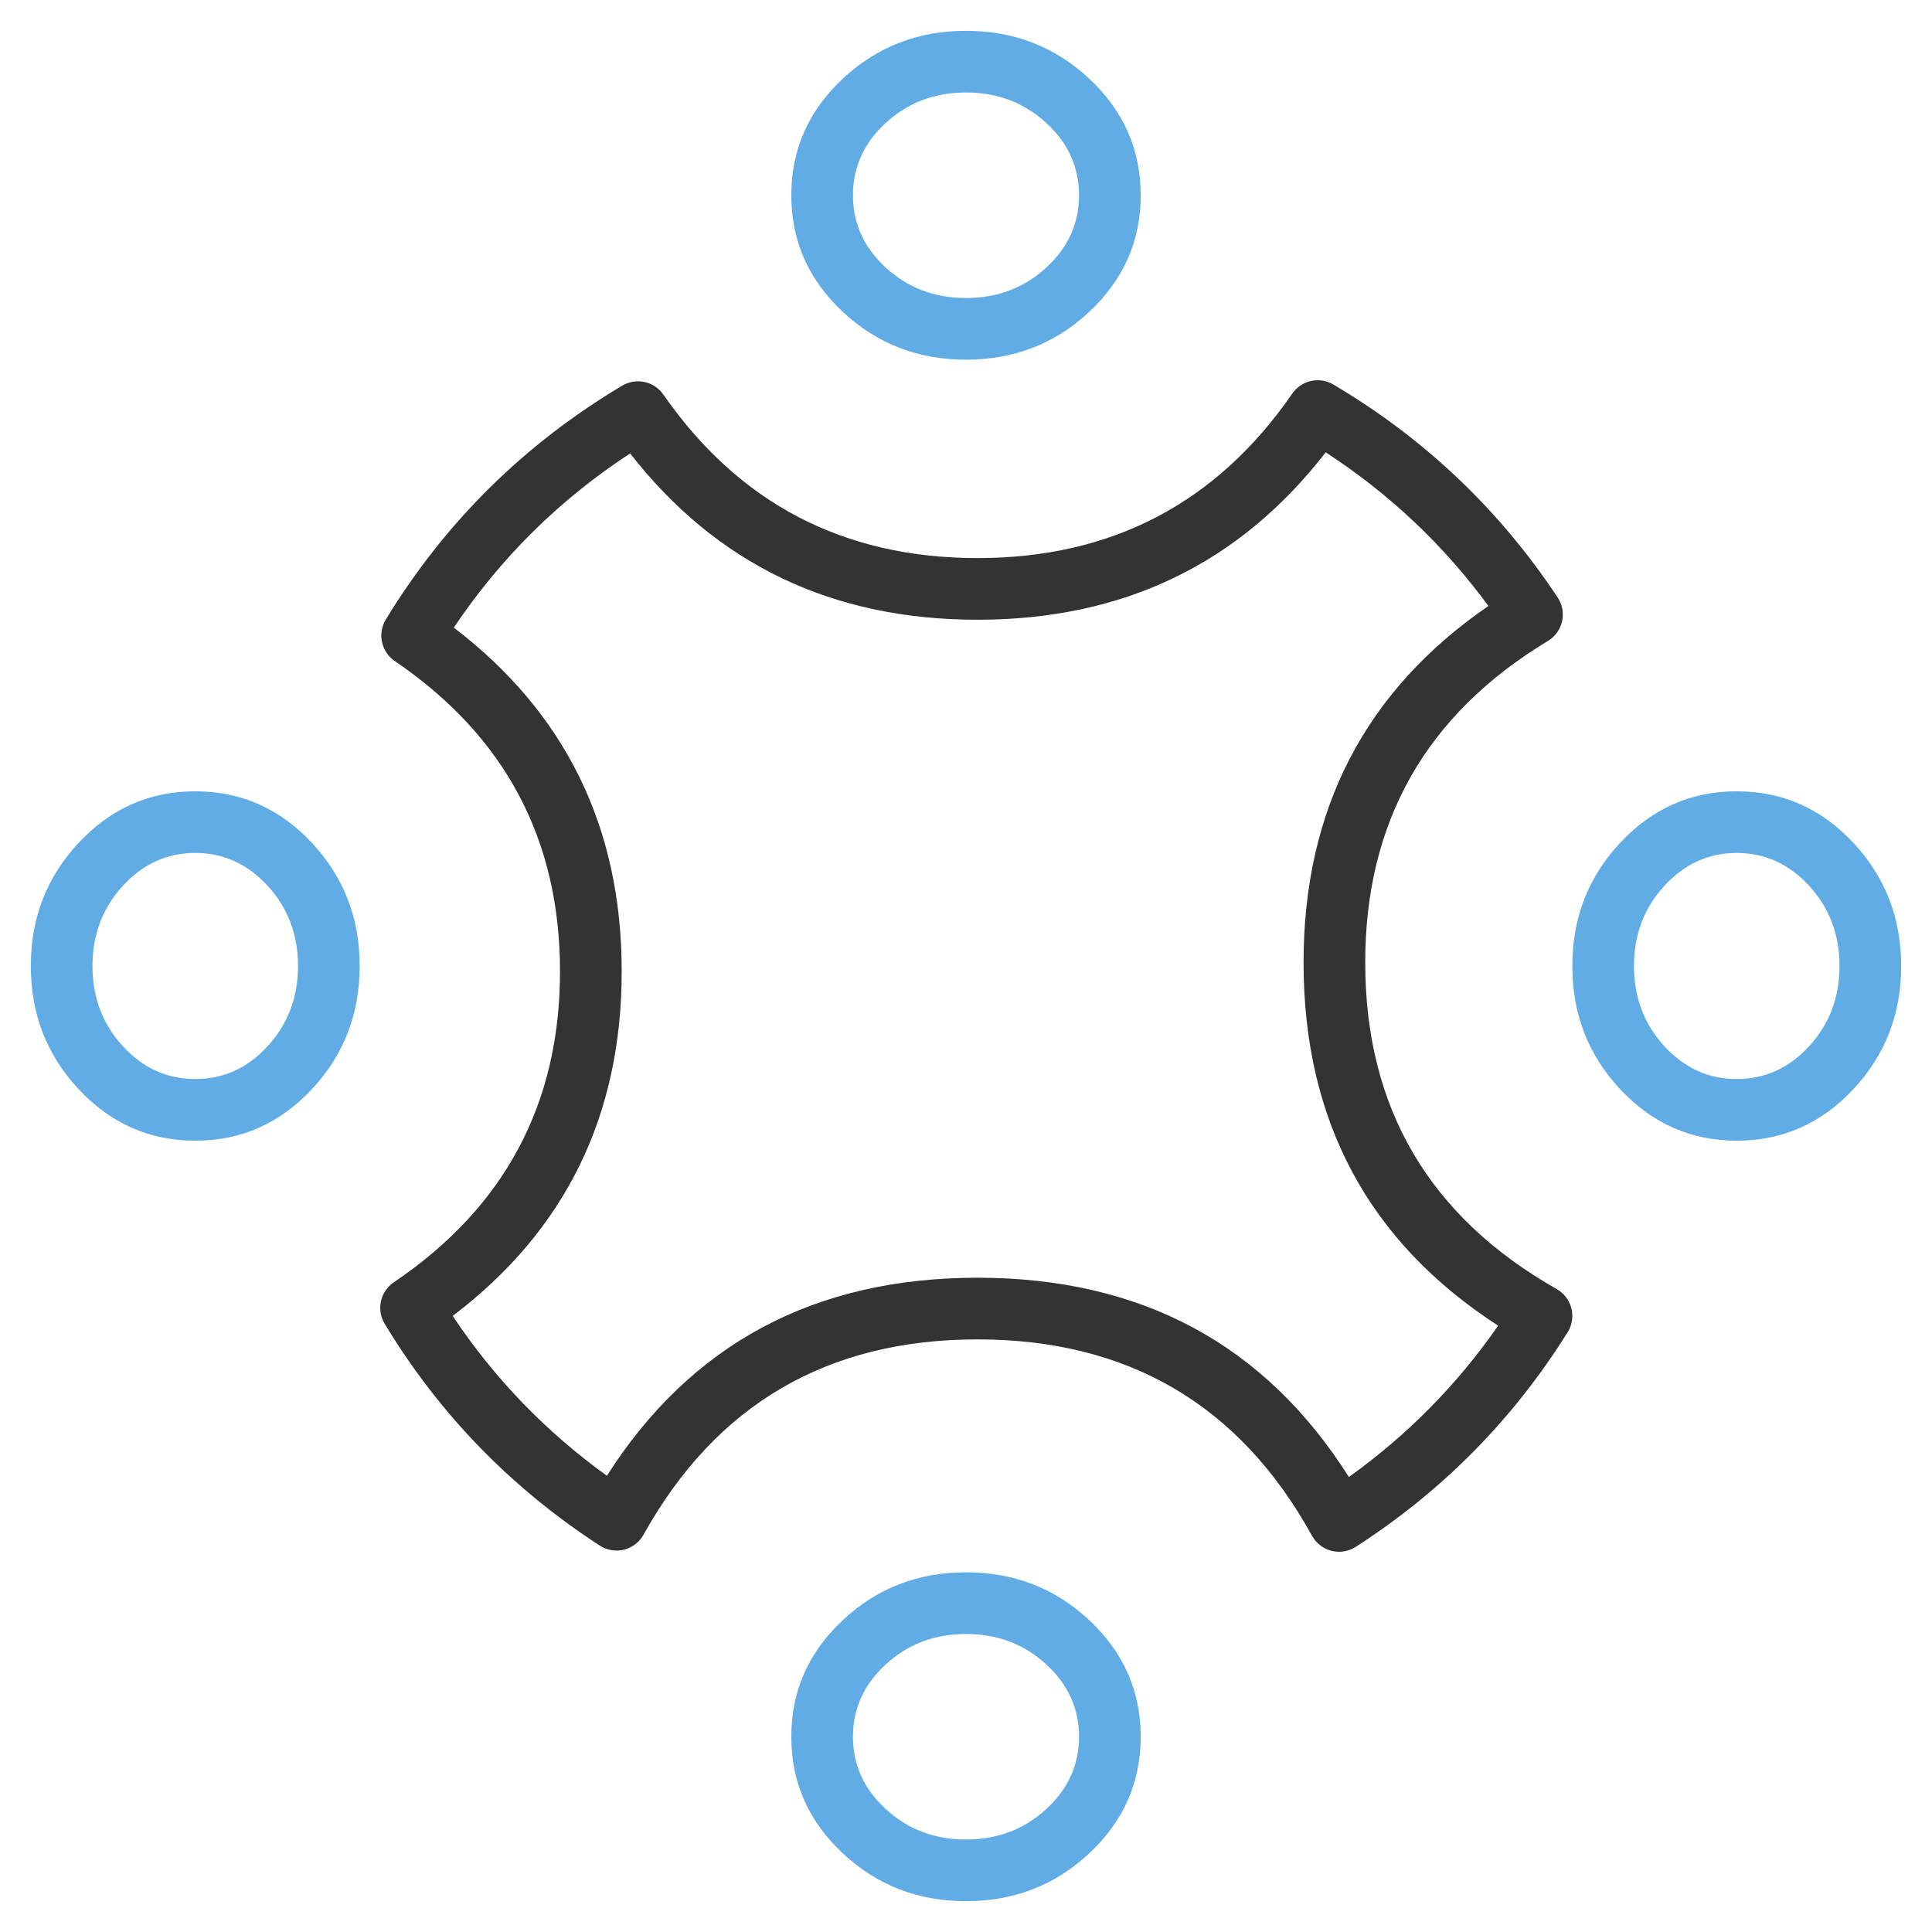 <svg xmlns="http://www.w3.org/2000/svg" xmlns:xlink="http://www.w3.org/1999/xlink" fill="none" version="1.1" width="94" height="94" viewBox="0 0 94 94"><defs><clipPath id="master_svg0_14_4460"><rect x="0" y="0" width="94" height="94" rx="0"/></clipPath></defs><g clip-path="url(#master_svg0_14_4460)"><g><path d="M41.03,3.805Q38.5,6.154,38.5,9.5Q38.5,12.847,41.03,15.195Q43.511,17.5,47,17.5Q50.489,17.5,52.971,15.195Q55.5,12.847,55.5,9.5Q55.5,6.154,52.971,3.805Q50.489,1.5,47,1.5Q43.511,1.5,41.03,3.805ZM43.071,12.997Q41.5,11.538,41.5,9.5Q41.5,7.462,43.071,6.003Q44.689,4.5,47,4.5Q49.311,4.5,50.929,6.003Q52.5,7.462,52.5,9.5Q52.5,11.538,50.929,12.997Q49.311,14.5,47,14.5Q44.689,14.5,43.071,12.997Z" fill-rule="evenodd" fill="#61ACE5" fill-opacity="1"/></g><g><path d="M41.03,78.805Q38.5,81.153,38.5,84.5Q38.5,87.847,41.03,90.195Q43.511,92.5,47,92.5Q50.489,92.5,52.971,90.195Q55.5,87.847,55.5,84.5Q55.5,81.153,52.971,78.805Q50.489,76.5,47,76.5Q43.511,76.5,41.03,78.805ZM43.071,87.997Q41.5,86.538,41.5,84.5Q41.5,82.462,43.071,81.003Q44.689,79.5,47,79.5Q49.311,79.5,50.929,81.003Q52.5,82.462,52.5,84.5Q52.5,86.538,50.929,87.997Q49.311,89.5,47,89.5Q44.689,89.5,43.071,87.997Z" fill-rule="evenodd" fill="#61ACE5" fill-opacity="1"/></g><g><path d="M3.805,41.03Q1.5,43.511,1.5,47Q1.5,50.489,3.805,52.971Q6.154,55.5,9.5,55.5Q12.847,55.5,15.195,52.971Q17.5,50.489,17.5,47Q17.5,43.511,15.195,41.03Q12.847,38.5,9.5,38.5Q6.154,38.5,3.805,41.03ZM6.003,50.929Q4.5,49.311,4.5,47Q4.5,44.689,6.003,43.071Q7.462,41.5,9.5,41.5Q11.538,41.5,12.997,43.071Q14.5,44.689,14.5,47Q14.5,49.311,12.997,50.929Q11.538,52.5,9.5,52.5Q7.462,52.5,6.003,50.929Z" fill-rule="evenodd" fill="#61ACE5" fill-opacity="1"/></g><g><path d="M78.805,41.03Q76.5,43.511,76.5,47Q76.5,50.489,78.805,52.971Q81.153,55.5,84.5,55.5Q87.847,55.5,90.195,52.971Q92.5,50.489,92.5,47Q92.5,43.511,90.195,41.03Q87.847,38.5,84.5,38.5Q81.153,38.5,78.805,41.03ZM81.003,50.929Q79.5,49.311,79.5,47Q79.5,44.689,81.003,43.071Q82.462,41.5,84.5,41.5Q86.538,41.5,87.997,43.071Q89.5,44.689,89.5,47Q89.5,49.311,87.997,50.929Q86.538,52.5,84.5,52.5Q82.462,52.5,81.003,50.929Z" fill-rule="evenodd" fill="#61ACE5" fill-opacity="1"/></g><g><path d="M47.559,27.153Q37.805,27.153,32.275,19.196Q32.234,19.138,32.189,19.084Q32.144,19.03,32.093,18.981Q32.043,18.932,31.989,18.887Q31.934,18.843,31.875,18.804Q31.817,18.765,31.755,18.731Q31.693,18.698,31.628,18.67Q31.563,18.643,31.496,18.622Q31.429,18.6,31.36,18.586Q31.291,18.571,31.221,18.562Q31.151,18.554,31.081,18.552Q31.011,18.55,30.94,18.555Q30.87,18.56,30.801,18.571Q30.731,18.583,30.663,18.601Q30.595,18.618,30.529,18.643Q30.463,18.667,30.399,18.697Q30.335,18.727,30.275,18.763Q23.097,23.042,18.771,30.143Q18.734,30.204,18.703,30.268Q18.672,30.332,18.647,30.399Q18.622,30.466,18.603,30.535Q18.585,30.604,18.573,30.674Q18.561,30.745,18.556,30.816Q18.551,30.887,18.553,30.958Q18.554,31.029,18.563,31.1Q18.571,31.171,18.586,31.241Q18.601,31.311,18.623,31.379Q18.645,31.447,18.673,31.512Q18.701,31.578,18.735,31.64Q18.769,31.703,18.809,31.762Q18.849,31.821,18.894,31.877Q18.939,31.932,18.99,31.982Q19.04,32.033,19.095,32.078Q19.15,32.124,19.209,32.164Q27.247,37.63,27.247,47.261Q27.247,56.927,19.16,62.39Q19.101,62.43,19.046,62.475Q18.991,62.52,18.941,62.571Q18.89,62.621,18.845,62.676Q18.799,62.731,18.759,62.79Q18.719,62.849,18.685,62.912Q18.65,62.974,18.622,63.04Q18.594,63.105,18.572,63.173Q18.55,63.241,18.535,63.311Q18.52,63.38,18.511,63.451Q18.502,63.522,18.501,63.593Q18.499,63.665,18.504,63.736Q18.508,63.807,18.52,63.877Q18.532,63.948,18.55,64.017Q18.568,64.086,18.593,64.153Q18.618,64.22,18.649,64.284Q18.68,64.348,18.717,64.409Q22.697,70.99,29.183,75.2Q29.226,75.227,29.27,75.252Q29.335,75.288,29.402,75.317Q29.47,75.347,29.54,75.369Q29.61,75.392,29.682,75.407Q29.754,75.423,29.827,75.431Q29.901,75.44,29.974,75.441Q30.048,75.442,30.121,75.436Q30.195,75.43,30.267,75.417Q30.34,75.404,30.411,75.384Q30.482,75.364,30.55,75.337Q30.619,75.31,30.684,75.276Q30.75,75.242,30.812,75.202Q30.874,75.162,30.931,75.117Q30.989,75.071,31.042,75.02Q31.095,74.969,31.143,74.912Q31.191,74.856,31.233,74.796Q31.274,74.735,31.31,74.671Q36.597,65.167,47.559,65.167Q58.563,65.167,63.837,74.725Q63.862,74.769,63.89,74.812Q63.929,74.874,63.975,74.932Q64.021,74.99,64.072,75.043Q64.124,75.096,64.18,75.144Q64.236,75.191,64.296,75.233Q64.357,75.275,64.421,75.311Q64.486,75.347,64.553,75.376Q64.621,75.405,64.691,75.428Q64.761,75.451,64.833,75.466Q64.905,75.482,64.979,75.49Q65.052,75.499,65.126,75.5Q65.199,75.501,65.273,75.495Q65.346,75.489,65.418,75.476Q65.491,75.463,65.562,75.442Q65.633,75.422,65.701,75.395Q65.77,75.368,65.835,75.334Q65.901,75.301,65.963,75.261Q72.298,71.179,76.272,64.819Q76.289,64.792,76.305,64.764Q76.341,64.7,76.371,64.633Q76.401,64.565,76.424,64.495Q76.447,64.425,76.463,64.353Q76.48,64.282,76.489,64.209Q76.498,64.135,76.499,64.062Q76.501,63.988,76.496,63.914Q76.491,63.841,76.478,63.768Q76.466,63.696,76.446,63.625Q76.426,63.554,76.4,63.485Q76.373,63.416,76.34,63.35Q76.307,63.285,76.268,63.222Q76.228,63.16,76.183,63.102Q76.138,63.044,76.087,62.99Q76.036,62.937,75.981,62.889Q75.925,62.84,75.865,62.798Q75.804,62.756,75.74,62.719Q66.424,57.432,66.424,46.827Q66.424,36.548,75.313,31.185Q75.34,31.169,75.367,31.151Q75.49,31.07,75.595,30.966Q75.7,30.862,75.782,30.739Q75.865,30.617,75.922,30.48Q75.979,30.344,76.008,30.199Q76.038,30.055,76.038,29.907Q76.039,29.759,76.011,29.614Q75.982,29.469,75.926,29.332Q75.87,29.196,75.789,29.073Q71.532,22.649,64.874,18.709Q64.814,18.673,64.75,18.643Q64.686,18.613,64.62,18.589Q64.554,18.565,64.486,18.548Q64.418,18.53,64.348,18.519Q64.279,18.508,64.208,18.503Q64.138,18.499,64.068,18.501Q63.997,18.503,63.927,18.511Q63.858,18.52,63.789,18.535Q63.72,18.55,63.653,18.571Q63.586,18.593,63.521,18.621Q63.456,18.648,63.395,18.682Q63.333,18.715,63.274,18.755Q63.216,18.794,63.161,18.839Q63.107,18.883,63.057,18.933Q63.007,18.982,62.961,19.036Q62.916,19.09,62.876,19.148Q57.35,27.153,47.559,27.153ZM30.659,22.06Q25.499,25.438,22.08,30.536Q30.248,36.777,30.248,47.261Q30.248,57.787,22.026,64.026Q25.066,68.586,29.528,71.802Q35.673,62.167,47.559,62.167Q59.494,62.167,65.629,71.862Q69.905,68.801,72.891,64.499Q63.424,58.373,63.424,46.827Q63.424,35.661,72.418,29.483Q69.15,25.032,64.501,22.007Q58.195,30.153,47.559,30.153Q36.966,30.153,30.659,22.06Z" fill-rule="evenodd" fill="#333333" fill-opacity="1"/></g></g></svg>